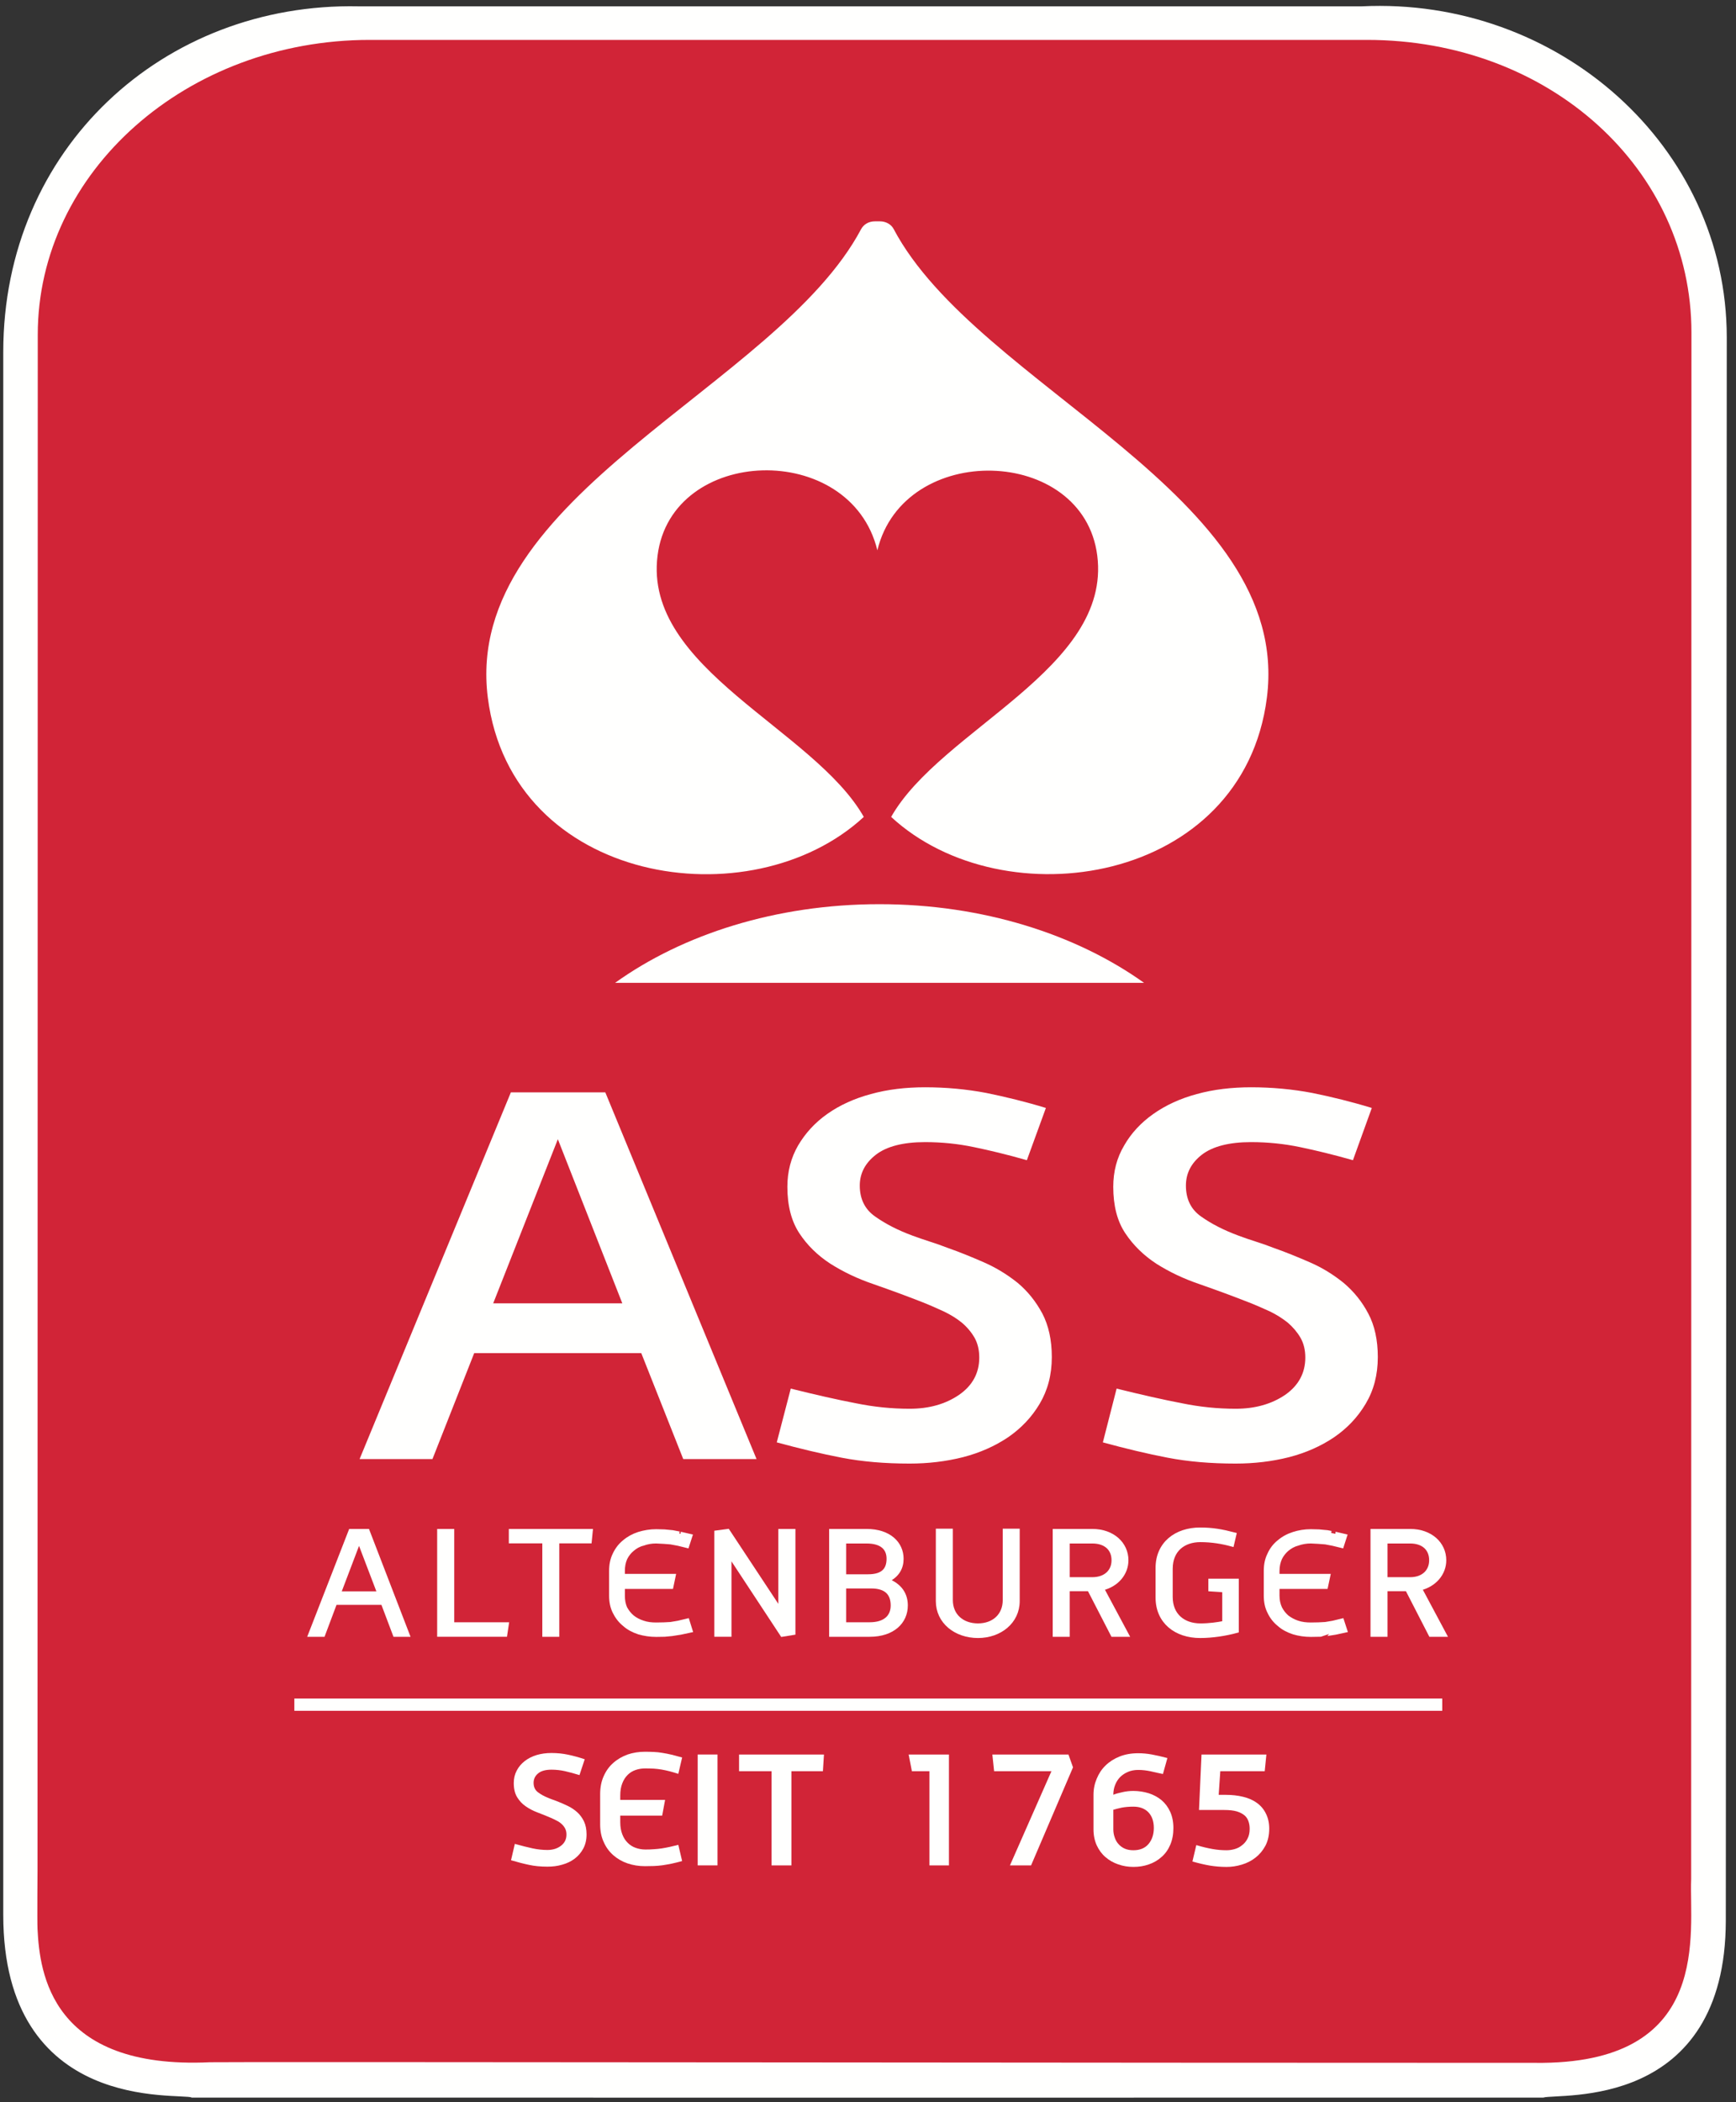 <?xml version="1.0" encoding="UTF-8"?>
<svg width="76px" height="92px" viewBox="0 0 76 92" version="1.1" xmlns="http://www.w3.org/2000/svg" xmlns:xlink="http://www.w3.org/1999/xlink">
    <rect x="0" y="0" width="76" height="92" fill="#333333" stroke="none"/>
    <!-- Generator: sketchtool 54.1 (76490) - https://sketchapp.com -->
    <title>E7C1021E-0F81-4562-91C2-071156B5D097</title>
    <desc>Created with sketchtool.</desc>
    <defs>
        <polygon id="path-1" points="0 92.057 75.739 92.057 75.739 0 0 0"></polygon>
    </defs>
    <g id="Design" stroke="none" stroke-width="1" fill="none" fill-rule="evenodd">
        <g id="Anfrage" transform="translate(-97, -1837)">
            <g id="footer" transform="translate(0, 1685)">
                <g id="ASS_SEAL_Logo" transform="translate(97, 152)">
                    <g transform="translate(0, 0)">
                        <path d="M15.688,0.647 C7.367,0.475 0.513,6.699 0.513,15.404 L0.513,83.802 C0.513,92.129 7.79,91.203 8.462,91.428 C21.72,91.428 53.452,91.432 67.516,91.428 C68.354,91.229 75.168,91.974 75.184,84.057 L75.184,83.83 L75.226,14.775 C75.226,6.615 68.031,0.238 59.63,0.647 L15.688,0.647 Z" id="Fill-1" fill="#FFFFFE"></path>
                        <path d="M15.688,0.647 C7.367,0.475 0.513,6.699 0.513,15.404 L0.513,83.802 C0.513,92.129 7.79,91.203 8.462,91.428 C21.72,91.428 53.452,91.432 67.516,91.428 C68.354,91.229 75.168,91.974 75.184,84.057 L75.184,83.83 L75.226,14.775 C75.226,6.615 68.031,0.238 59.63,0.647 L15.688,0.647 Z" id="Stroke-3" stroke="#FFFFFE" stroke-width="0.74"></path>
                        <path d="M59.843,1.746 C67.867,1.746 74.049,7.427 74.049,14.552 L74.037,80.866 L74.037,82.239 C73.945,84.546 74.977,90.197 67.551,90.277 C51.828,90.281 9.715,90.226 9.189,90.251 C2.232,90.579 1.736,86.329 1.643,84.423 C1.625,84.053 1.643,81.855 1.643,81.855 L1.653,14.648 C1.653,7.521 8.165,1.746 16.192,1.746 L59.843,1.746 Z" id="Fill-5" fill="#D12437"></path>
                        <path d="M24.422,49.856 L21.592,57.038 L27.244,57.038 L24.422,49.856 Z M29.912,63.855 L28.074,59.217 L20.76,59.217 L18.932,63.855 L15.742,63.855 L22.366,47.804 L26.499,47.804 L33.121,63.855 L29.912,63.855 Z" id="Fill-7" fill="#FFFFFE"></path>
                        <path d="M46.047,59.389 C46.047,60.17 45.866,60.842 45.517,61.432 C45.168,62.021 44.704,62.507 44.133,62.9 C43.561,63.284 42.902,63.579 42.155,63.772 C41.408,63.96 40.627,64.051 39.822,64.051 C38.733,64.051 37.738,63.966 36.848,63.794 C35.952,63.622 35.005,63.394 34.006,63.123 L34.619,60.77 C35.707,61.04 36.651,61.255 37.456,61.409 C38.259,61.574 39.047,61.652 39.822,61.652 C40.673,61.652 41.391,61.449 41.985,61.044 C42.572,60.64 42.871,60.091 42.871,59.411 C42.871,59.075 42.801,58.789 42.665,58.544 C42.524,58.301 42.339,58.08 42.115,57.89 C41.882,57.698 41.61,57.532 41.307,57.388 C41.002,57.25 40.693,57.11 40.385,56.989 C39.684,56.715 38.981,56.456 38.268,56.208 C37.556,55.968 36.922,55.665 36.358,55.308 C35.798,54.945 35.341,54.499 34.995,53.973 C34.644,53.44 34.47,52.758 34.47,51.938 C34.47,51.273 34.628,50.668 34.942,50.126 C35.261,49.587 35.68,49.128 36.219,48.748 C36.759,48.368 37.395,48.076 38.125,47.88 C38.857,47.677 39.644,47.583 40.497,47.583 C41.425,47.583 42.308,47.667 43.17,47.829 C44.029,48.004 44.906,48.218 45.788,48.488 L44.955,50.774 C44.108,50.532 43.331,50.345 42.639,50.202 C41.948,50.057 41.235,49.983 40.497,49.983 C39.537,49.983 38.817,50.171 38.348,50.532 C37.877,50.898 37.64,51.346 37.64,51.887 C37.64,52.475 37.868,52.931 38.317,53.242 C38.767,53.561 39.313,53.842 39.955,54.078 C40.215,54.172 40.469,54.261 40.714,54.339 C40.959,54.416 41.213,54.505 41.471,54.605 C42.003,54.792 42.541,55.01 43.08,55.247 C43.622,55.485 44.112,55.789 44.559,56.148 C44.998,56.517 45.352,56.961 45.633,57.485 C45.906,58.008 46.047,58.645 46.047,59.389" id="Fill-9" fill="#FFFFFE"></path>
                        <path d="M60.319,59.389 C60.319,60.17 60.14,60.842 59.789,61.432 C59.439,62.021 58.979,62.507 58.404,62.9 C57.836,63.284 57.176,63.579 56.429,63.772 C55.682,63.96 54.904,64.051 54.091,64.051 C53.007,64.051 52.01,63.966 51.119,63.794 C50.222,63.622 49.271,63.394 48.282,63.123 L48.884,60.77 C49.98,61.04 50.923,61.255 51.731,61.409 C52.529,61.574 53.319,61.652 54.094,61.652 C54.941,61.652 55.666,61.449 56.262,61.044 C56.844,60.64 57.145,60.091 57.145,59.411 C57.145,59.075 57.073,58.789 56.934,58.544 C56.792,58.301 56.605,58.08 56.384,57.89 C56.147,57.698 55.882,57.532 55.585,57.388 C55.273,57.25 54.968,57.11 54.653,56.989 C53.954,56.715 53.25,56.456 52.54,56.208 C51.828,55.968 51.193,55.665 50.629,55.308 C50.073,54.945 49.614,54.499 49.265,53.973 C48.908,53.44 48.737,52.758 48.737,51.938 C48.737,51.273 48.893,50.668 49.217,50.126 C49.525,49.587 49.955,49.128 50.494,48.748 C51.035,48.368 51.664,48.076 52.393,47.88 C53.126,47.677 53.921,47.583 54.772,47.583 C55.691,47.583 56.58,47.667 57.439,47.829 C58.304,48.004 59.172,48.218 60.056,48.488 L59.23,50.774 C58.376,50.532 57.606,50.345 56.916,50.202 C56.223,50.057 55.501,49.983 54.772,49.983 C53.806,49.983 53.089,50.171 52.618,50.532 C52.148,50.898 51.918,51.346 51.918,51.887 C51.918,52.475 52.139,52.931 52.587,53.242 C53.036,53.561 53.586,53.842 54.227,54.078 C54.481,54.172 54.735,54.261 54.986,54.339 C55.234,54.416 55.485,54.505 55.74,54.605 C56.274,54.792 56.81,55.01 57.352,55.247 C57.9,55.485 58.384,55.789 58.828,56.148 C59.264,56.517 59.627,56.961 59.901,57.485 C60.18,58.008 60.319,58.645 60.319,59.389" id="Fill-11" fill="#FFFFFE"></path>
                        <path d="M39.119,10.015 C39.013,9.818 38.781,9.686 38.526,9.686 L38.301,9.686 C38.03,9.686 37.81,9.821 37.697,10.03 C34.011,16.969 20.231,21.64 21.356,30.531 C22.397,38.707 32.887,40.308 37.816,35.751 C35.632,31.904 28.158,29.27 28.787,24.316 C29.392,19.505 37.234,19.256 38.41,24.083 C39.569,19.291 47.429,19.505 48.037,24.316 C48.663,29.27 41.195,31.907 39.013,35.751 C43.934,40.302 54.426,38.703 55.463,30.531 C56.597,21.628 42.786,16.963 39.119,10.015 M26.93,43.011 L50.084,43.011 C47.114,40.891 43.025,39.57 38.502,39.57 C33.977,39.57 29.885,40.891 26.93,43.011" id="Fill-13" fill="#FFFFFE"></path>
                        <mask id="mask-2" fill="white">
                            <use xlink:href="#path-1"></use>
                        </mask>
                        <g id="Clip-16"></g>
                        <polygon id="Fill-15" fill="#FFFFFE" mask="url(#mask-2)" points="12.886 74.87 63.14 74.87 63.14 74.334 12.886 74.334"></polygon>
                        <path d="M25.679,80.282 C25.679,80.519 25.629,80.725 25.534,80.902 C25.438,81.079 25.311,81.227 25.155,81.344 C24.997,81.462 24.816,81.549 24.61,81.605 C24.405,81.666 24.191,81.691 23.968,81.691 C23.67,81.691 23.397,81.666 23.152,81.611 C22.905,81.559 22.645,81.491 22.372,81.41 L22.539,80.694 C22.839,80.777 23.097,80.845 23.317,80.891 C23.537,80.938 23.751,80.961 23.964,80.961 C24.198,80.961 24.395,80.901 24.557,80.778 C24.718,80.654 24.799,80.493 24.799,80.287 C24.799,80.188 24.78,80.099 24.742,80.023 C24.703,79.95 24.653,79.885 24.59,79.826 C24.528,79.769 24.454,79.718 24.37,79.677 C24.287,79.633 24.201,79.591 24.116,79.555 C23.924,79.473 23.73,79.394 23.536,79.321 C23.341,79.248 23.165,79.156 23.012,79.048 C22.857,78.942 22.733,78.805 22.637,78.647 C22.539,78.484 22.492,78.279 22.492,78.031 C22.492,77.83 22.535,77.649 22.622,77.486 C22.707,77.323 22.824,77.185 22.972,77.07 C23.119,76.955 23.294,76.868 23.493,76.806 C23.692,76.747 23.909,76.717 24.142,76.717 C24.398,76.717 24.643,76.742 24.878,76.793 C25.114,76.843 25.354,76.908 25.598,76.992 L25.369,77.684 C25.136,77.613 24.923,77.554 24.733,77.512 C24.542,77.469 24.348,77.447 24.142,77.447 C23.881,77.447 23.682,77.503 23.555,77.613 C23.425,77.721 23.36,77.857 23.36,78.022 C23.36,78.199 23.422,78.337 23.546,78.431 C23.671,78.527 23.821,78.61 23.999,78.681 C24.069,78.712 24.138,78.737 24.207,78.762 C24.275,78.785 24.346,78.811 24.417,78.84 C24.565,78.899 24.711,78.963 24.861,79.035 C25.01,79.106 25.146,79.199 25.269,79.308 C25.39,79.417 25.489,79.552 25.565,79.708 C25.641,79.868 25.679,80.059 25.679,80.282" id="Fill-17" fill="#FFFFFE" mask="url(#mask-2)"></path>
                        <path d="M28.257,80.941 C28.384,80.941 28.506,80.938 28.62,80.928 C28.732,80.922 28.847,80.91 28.961,80.894 C29.076,80.876 29.193,80.853 29.311,80.829 C29.43,80.802 29.559,80.771 29.696,80.737 L29.863,81.446 C29.692,81.493 29.535,81.532 29.395,81.561 C29.256,81.588 29.123,81.613 28.999,81.631 C28.875,81.648 28.75,81.657 28.627,81.663 C28.502,81.666 28.372,81.67 28.235,81.67 C27.964,81.67 27.71,81.629 27.473,81.548 C27.235,81.467 27.026,81.346 26.847,81.188 C26.668,81.031 26.528,80.839 26.428,80.609 C26.324,80.386 26.274,80.128 26.274,79.841 L26.274,78.517 C26.274,78.223 26.324,77.964 26.428,77.733 C26.528,77.505 26.668,77.307 26.847,77.152 C27.026,76.992 27.235,76.871 27.473,76.784 C27.71,76.703 27.964,76.662 28.235,76.662 C28.372,76.662 28.502,76.666 28.627,76.672 C28.75,76.676 28.875,76.69 28.999,76.712 C29.123,76.73 29.256,76.758 29.395,76.79 C29.535,76.824 29.692,76.865 29.863,76.913 L29.696,77.629 C29.559,77.586 29.43,77.547 29.311,77.516 C29.193,77.485 29.076,77.462 28.961,77.441 C28.847,77.422 28.732,77.409 28.62,77.401 C28.506,77.397 28.384,77.392 28.257,77.392 C28.106,77.392 27.963,77.412 27.827,77.46 C27.694,77.505 27.576,77.577 27.479,77.674 C27.378,77.773 27.3,77.896 27.243,78.045 C27.183,78.194 27.154,78.373 27.154,78.584 L27.154,78.77 L29.117,78.77 L28.989,79.458 L27.154,79.458 L27.154,79.744 C27.154,79.946 27.183,80.122 27.243,80.274 C27.3,80.426 27.378,80.547 27.479,80.646 C27.576,80.745 27.694,80.82 27.827,80.867 C27.963,80.916 28.106,80.941 28.257,80.941" id="Fill-18" fill="#FFFFFE" mask="url(#mask-2)"></path>
                        <polygon id="Fill-19" fill="#FFFFFE" mask="url(#mask-2)" points="30.544 81.635 31.412 81.635 31.412 76.783 30.544 76.783"></polygon>
                        <polygon id="Fill-20" fill="#FFFFFE" mask="url(#mask-2)" points="36.026 77.513 34.647 77.513 34.647 81.636 33.778 81.636 33.778 77.513 32.355 77.513 32.355 76.784 36.072 76.784"></polygon>
                        <polygon id="Fill-21" fill="#FFFFFE" mask="url(#mask-2)" points="40.69 81.636 40.69 77.513 39.921 77.513 39.78 76.784 41.544 76.784 41.544 81.636"></polygon>
                        <polygon id="Fill-22" fill="#FFFFFE" mask="url(#mask-2)" points="45.139 81.636 44.214 81.636 46.031 77.513 43.521 77.513 43.444 76.784 46.776 76.784 46.975 77.345"></polygon>
                        <path d="M50.513,79.997 C50.513,79.706 50.432,79.477 50.274,79.31 C50.115,79.148 49.896,79.065 49.617,79.065 C49.43,79.065 49.259,79.08 49.101,79.11 C48.947,79.144 48.829,79.173 48.74,79.201 L48.74,80.062 C48.74,80.186 48.761,80.304 48.801,80.413 C48.838,80.524 48.89,80.62 48.968,80.704 C49.04,80.787 49.13,80.853 49.239,80.902 C49.349,80.95 49.473,80.973 49.617,80.973 C49.908,80.973 50.127,80.881 50.283,80.697 C50.435,80.513 50.513,80.279 50.513,79.997 M51.37,80.003 C51.37,80.273 51.324,80.518 51.234,80.73 C51.142,80.945 51.018,81.123 50.856,81.263 C50.698,81.408 50.51,81.517 50.298,81.591 C50.087,81.666 49.859,81.702 49.622,81.702 C49.388,81.702 49.167,81.666 48.953,81.591 C48.74,81.517 48.553,81.411 48.394,81.271 C48.233,81.135 48.109,80.961 48.014,80.759 C47.921,80.553 47.872,80.322 47.872,80.056 L47.872,78.541 C47.872,78.29 47.921,78.059 48.014,77.839 C48.103,77.622 48.23,77.428 48.399,77.264 C48.568,77.099 48.771,76.969 49.011,76.872 C49.253,76.776 49.524,76.727 49.83,76.727 C50.026,76.727 50.225,76.746 50.422,76.782 C50.62,76.817 50.848,76.87 51.107,76.938 L50.912,77.636 C50.735,77.601 50.553,77.561 50.375,77.518 C50.196,77.48 50.011,77.458 49.83,77.458 C49.663,77.458 49.51,77.487 49.377,77.545 C49.245,77.601 49.13,77.679 49.034,77.774 C48.943,77.871 48.867,77.985 48.819,78.116 C48.766,78.246 48.74,78.391 48.74,78.544 C48.856,78.498 48.991,78.462 49.138,78.431 C49.288,78.395 49.449,78.377 49.617,78.377 C49.853,78.377 50.078,78.413 50.292,78.479 C50.502,78.547 50.689,78.648 50.848,78.779 C51.009,78.916 51.136,79.083 51.228,79.287 C51.321,79.49 51.37,79.728 51.37,80.003" id="Fill-23" fill="#FFFFFE" mask="url(#mask-2)"></path>
                        <path d="M55.565,80.03 C55.565,80.321 55.507,80.567 55.398,80.776 C55.286,80.985 55.141,81.159 54.965,81.295 C54.79,81.434 54.587,81.536 54.369,81.601 C54.143,81.67 53.919,81.703 53.696,81.703 C53.446,81.703 53.206,81.682 52.973,81.645 C52.739,81.605 52.482,81.545 52.203,81.465 L52.373,80.747 C52.639,80.829 52.878,80.883 53.082,80.919 C53.287,80.956 53.492,80.973 53.696,80.973 C53.812,80.973 53.934,80.956 54.049,80.923 C54.167,80.889 54.279,80.836 54.373,80.755 C54.475,80.68 54.555,80.582 54.614,80.466 C54.678,80.347 54.709,80.204 54.709,80.037 C54.709,79.924 54.694,79.815 54.66,79.717 C54.63,79.62 54.576,79.531 54.493,79.454 C54.406,79.381 54.294,79.319 54.149,79.274 C54.001,79.231 53.82,79.211 53.595,79.211 L52.491,79.211 L52.601,76.784 L55.441,76.784 L55.368,77.513 L53.423,77.513 L53.353,78.548 L53.659,78.548 C53.936,78.548 54.192,78.576 54.427,78.635 C54.657,78.691 54.862,78.78 55.029,78.904 C55.199,79.026 55.331,79.183 55.42,79.37 C55.516,79.558 55.565,79.778 55.565,80.03" id="Fill-24" fill="#FFFFFE" mask="url(#mask-2)"></path>
                        <path d="M15.718,67.399 L14.831,69.733 L16.608,69.733 L15.718,67.399 Z M17.289,71.541 L16.761,70.143 L14.67,70.143 L14.145,71.541 L13.581,71.541 L15.348,67.003 L16.092,67.003 L17.841,71.541 L17.289,71.541 Z" id="Fill-25" fill="#FFFFFE" mask="url(#mask-2)"></path>
                        <path d="M15.718,67.399 L14.831,69.733 L16.608,69.733 L15.718,67.399 Z M17.289,71.541 L16.761,70.143 L14.67,70.143 L14.145,71.541 L13.581,71.541 L15.348,67.003 L16.092,67.003 L17.841,71.541 L17.289,71.541 Z" id="Stroke-26" stroke="#FFFFFE" stroke-width="0.181" mask="url(#mask-2)"></path>
                        <polygon id="Fill-27" fill="#FFFFFE" mask="url(#mask-2)" points="22.117 71.54 19.229 71.54 19.229 67.003 19.796 67.003 19.796 71.086 22.185 71.086"></polygon>
                        <polygon id="Stroke-28" stroke="#FFFFFE" stroke-width="0.181" mask="url(#mask-2)" points="22.117 71.54 19.229 71.54 19.229 67.003 19.796 67.003 19.796 71.086 22.185 71.086"></polygon>
                        <polygon id="Fill-29" fill="#FFFFFE" mask="url(#mask-2)" points="25.816 67.452 24.394 67.452 24.394 71.541 23.832 71.541 23.832 67.452 22.366 67.452 22.366 67.002 25.86 67.002"></polygon>
                        <polygon id="Stroke-30" stroke="#FFFFFE" stroke-width="0.181" mask="url(#mask-2)" points="25.816 67.452 24.394 67.452 24.394 71.541 23.832 71.541 23.832 67.452 22.366 67.452 22.366 67.002 25.86 67.002"></polygon>
                        <polygon id="Fill-31" fill="#FFFFFE" mask="url(#mask-2)" points="34.244 71.54 31.933 68.029 31.933 71.54 31.362 71.54 31.362 67.069 31.861 67.003 34.164 70.489 34.164 67.003 34.732 67.003 34.732 71.461"></polygon>
                        <polygon id="Stroke-32" stroke="#FFFFFE" stroke-width="0.181" mask="url(#mask-2)" points="34.244 71.54 31.933 68.029 31.933 71.54 31.362 71.54 31.362 67.069 31.861 67.003 34.164 70.489 34.164 67.003 34.732 67.003 34.732 71.461"></polygon>
                        <path d="M38.141,69.426 L36.953,69.426 L36.953,71.086 L38.07,71.086 C38.761,71.086 39.084,70.747 39.084,70.261 C39.084,69.764 38.827,69.426 38.141,69.426 M37.936,67.458 L36.953,67.458 L36.953,68.986 L38.008,68.986 C38.663,68.986 38.903,68.688 38.903,68.217 C38.903,67.75 38.6,67.458 37.936,67.458 M38.07,71.541 L36.389,71.541 L36.389,67.002 L37.936,67.002 C38.929,67.002 39.468,67.549 39.468,68.217 C39.468,68.598 39.301,68.941 38.836,69.164 C39.422,69.39 39.653,69.792 39.653,70.261 C39.653,70.968 39.099,71.541 38.07,71.541" id="Fill-33" fill="#FFFFFE" mask="url(#mask-2)"></path>
                        <path d="M38.141,69.426 L36.953,69.426 L36.953,71.086 L38.07,71.086 C38.761,71.086 39.084,70.747 39.084,70.261 C39.084,69.764 38.827,69.426 38.141,69.426 Z M37.936,67.458 L36.953,67.458 L36.953,68.986 L38.008,68.986 C38.663,68.986 38.903,68.688 38.903,68.217 C38.903,67.75 38.6,67.458 37.936,67.458 Z M38.07,71.541 L36.389,71.541 L36.389,67.002 L37.936,67.002 C38.929,67.002 39.468,67.549 39.468,68.217 C39.468,68.598 39.301,68.941 38.836,69.164 C39.422,69.39 39.653,69.792 39.653,70.261 C39.653,70.968 39.099,71.541 38.07,71.541 Z" id="Stroke-34" stroke="#FFFFFE" stroke-width="0.181" mask="url(#mask-2)"></path>
                        <path d="M42.815,71.595 C41.844,71.595 41.06,70.977 41.06,70.069 L41.06,66.99 L41.624,66.99 L41.624,70.025 C41.624,70.708 42.126,71.136 42.815,71.136 C43.496,71.136 43.989,70.708 43.989,70.025 L43.989,66.99 L44.551,66.99 L44.551,70.069 C44.551,70.977 43.769,71.595 42.815,71.595" id="Fill-35" fill="#FFFFFE" mask="url(#mask-2)"></path>
                        <path d="M42.815,71.595 C41.844,71.595 41.06,70.977 41.06,70.069 L41.06,66.99 L41.624,66.99 L41.624,70.025 C41.624,70.708 42.126,71.136 42.815,71.136 C43.496,71.136 43.989,70.708 43.989,70.025 L43.989,66.99 L44.551,66.99 L44.551,70.069 C44.551,70.977 43.769,71.595 42.815,71.595 Z" id="Stroke-36" stroke="#FFFFFE" stroke-width="0.181" mask="url(#mask-2)"></path>
                        <path d="M47.82,67.458 L46.74,67.458 L46.74,69.113 L47.82,69.113 C48.405,69.113 48.752,68.766 48.752,68.282 C48.752,67.784 48.411,67.458 47.82,67.458 L47.82,67.458 Z M48.714,71.541 L47.685,69.545 L46.74,69.545 L46.74,71.541 L46.177,71.541 L46.177,67.002 L47.82,67.002 C48.714,67.002 49.311,67.567 49.311,68.282 C49.311,68.854 48.901,69.359 48.241,69.516 L49.326,71.541 L48.714,71.541 Z" id="Fill-37" fill="#FFFFFE" mask="url(#mask-2)"></path>
                        <path d="M47.82,67.458 L46.74,67.458 L46.74,69.113 L47.82,69.113 C48.405,69.113 48.752,68.766 48.752,68.282 C48.752,67.784 48.411,67.458 47.82,67.458 Z M48.714,71.541 L47.685,69.545 L46.74,69.545 L46.74,71.541 L46.177,71.541 L46.177,67.002 L47.82,67.002 C48.714,67.002 49.311,67.567 49.311,68.282 C49.311,68.854 48.901,69.359 48.241,69.516 L49.326,71.541 L48.714,71.541 Z" id="Stroke-38" stroke="#FFFFFE" stroke-width="0.181" mask="url(#mask-2)"></path>
                        <path d="M52.54,71.595 C51.488,71.595 50.68,70.977 50.68,69.918 L50.68,68.613 C50.68,67.558 51.488,66.939 52.54,66.939 C53.076,66.939 53.489,67.012 54.037,67.155 L53.935,67.592 C53.52,67.478 53.06,67.398 52.552,67.398 C51.823,67.398 51.249,67.819 51.249,68.658 L51.249,69.887 C51.249,70.708 51.823,71.136 52.552,71.136 C52.946,71.136 53.296,71.086 53.599,71.025 L53.599,69.596 L52.991,69.554 L52.991,69.179 L54.143,69.179 L54.143,71.371 C53.656,71.504 53.076,71.595 52.54,71.595" id="Fill-39" fill="#FFFFFE" mask="url(#mask-2)"></path>
                        <path d="M52.54,71.595 C51.488,71.595 50.68,70.977 50.68,69.918 L50.68,68.613 C50.68,67.558 51.488,66.939 52.54,66.939 C53.076,66.939 53.489,67.012 54.037,67.155 L53.935,67.592 C53.52,67.478 53.06,67.398 52.552,67.398 C51.823,67.398 51.249,67.819 51.249,68.658 L51.249,69.887 C51.249,70.708 51.823,71.136 52.552,71.136 C52.946,71.136 53.296,71.086 53.599,71.025 L53.599,69.596 L52.991,69.554 L52.991,69.179 L54.143,69.179 L54.143,71.371 C53.656,71.504 53.076,71.595 52.54,71.595 Z" id="Stroke-40" stroke="#FFFFFE" stroke-width="0.181" mask="url(#mask-2)"></path>
                        <path d="M61.735,67.458 L60.654,67.458 L60.654,69.113 L61.735,69.113 C62.312,69.113 62.657,68.766 62.657,68.282 C62.657,67.784 62.319,67.458 61.735,67.458 L61.735,67.458 Z M62.631,71.541 L61.605,69.545 L60.654,69.545 L60.654,71.541 L60.089,71.541 L60.089,67.002 L61.735,67.002 C62.631,67.002 63.226,67.567 63.226,68.282 C63.226,68.854 62.811,69.359 62.158,69.516 L63.24,71.541 L62.631,71.541 Z" id="Fill-41" fill="#FFFFFE" mask="url(#mask-2)"></path>
                        <path d="M61.735,67.458 L60.654,67.458 L60.654,69.113 L61.735,69.113 C62.312,69.113 62.657,68.766 62.657,68.282 C62.657,67.784 62.319,67.458 61.735,67.458 Z M62.631,71.541 L61.605,69.545 L60.654,69.545 L60.654,71.541 L60.089,71.541 L60.089,67.002 L61.735,67.002 C62.631,67.002 63.226,67.567 63.226,68.282 C63.226,68.854 62.811,69.359 62.158,69.516 L63.24,71.541 L62.631,71.541 Z" id="Stroke-42" stroke="#FFFFFE" stroke-width="0.181" mask="url(#mask-2)"></path>
                        <path d="M30.093,70.923 L29.692,71.018 L29.361,71.074 C29.36,71.074 29.058,71.09 29.058,71.09 L28.726,71.096 C28.514,71.096 28.329,71.074 28.151,71.013 C27.967,70.954 27.815,70.873 27.687,70.77 C27.551,70.658 27.455,70.529 27.368,70.374 C27.3,70.215 27.266,70.039 27.266,69.833 L27.266,69.447 L29.389,69.447 L29.489,68.969 L27.266,68.969 L27.266,68.75 C27.266,68.542 27.3,68.365 27.373,68.197 C27.455,68.037 27.556,67.905 27.687,67.8 C27.815,67.689 27.972,67.599 28.151,67.556 C28.329,67.491 28.514,67.457 28.726,67.457 L29.057,67.474 L29.357,67.497 L29.683,67.558 C29.689,67.558 30.08,67.655 30.08,67.655 L30.22,67.223 L29.804,67.127 C29.813,67.127 29.442,67.056 29.442,67.056 L29.085,67.022 L28.726,67.013 C28.461,67.013 28.207,67.056 27.967,67.13 C27.731,67.206 27.517,67.322 27.334,67.478 C27.156,67.62 27.014,67.804 26.908,68.029 C26.803,68.243 26.756,68.482 26.756,68.75 L26.756,69.833 C26.756,70.092 26.803,70.334 26.908,70.543 C27.014,70.758 27.156,70.944 27.334,71.086 C27.514,71.248 27.725,71.357 27.972,71.439 C28.213,71.508 28.463,71.546 28.726,71.546 L29.081,71.54 C29.085,71.538 29.43,71.508 29.43,71.508 C29.438,71.508 29.796,71.45 29.796,71.45 L30.229,71.357 L30.093,70.923 Z" id="Fill-43" fill="#FFFFFE" mask="url(#mask-2)"></path>
                        <path d="M30.093,70.923 L29.692,71.018 L29.361,71.074 C29.36,71.074 29.058,71.09 29.058,71.09 L28.726,71.096 C28.514,71.096 28.329,71.074 28.151,71.013 C27.967,70.954 27.815,70.873 27.687,70.77 C27.551,70.658 27.455,70.529 27.368,70.374 C27.3,70.215 27.266,70.039 27.266,69.833 L27.266,69.447 L29.389,69.447 L29.489,68.969 L27.266,68.969 L27.266,68.75 C27.266,68.542 27.3,68.365 27.373,68.197 C27.455,68.037 27.556,67.905 27.687,67.8 C27.815,67.689 27.972,67.599 28.151,67.556 C28.329,67.491 28.514,67.457 28.726,67.457 L29.057,67.474 L29.357,67.497 L29.683,67.558 C29.689,67.558 30.08,67.655 30.08,67.655 L30.22,67.223 L29.804,67.127 C29.813,67.127 29.442,67.056 29.442,67.056 L29.085,67.022 L28.726,67.013 C28.461,67.013 28.207,67.056 27.967,67.13 C27.731,67.206 27.517,67.322 27.334,67.478 C27.156,67.62 27.014,67.804 26.908,68.029 C26.803,68.243 26.756,68.482 26.756,68.75 L26.756,69.833 C26.756,70.092 26.803,70.334 26.908,70.543 C27.014,70.758 27.156,70.944 27.334,71.086 C27.514,71.248 27.725,71.357 27.972,71.439 C28.213,71.508 28.463,71.546 28.726,71.546 L29.081,71.54 C29.085,71.538 29.43,71.508 29.43,71.508 C29.438,71.508 29.796,71.45 29.796,71.45 L30.229,71.357 L30.093,70.923 Z" id="Stroke-44" stroke="#FFFFFE" stroke-width="0.181" mask="url(#mask-2)"></path>
                        <path d="M58.751,70.923 L58.355,71.018 L58.024,71.074 L57.719,71.09 L57.387,71.096 C57.183,71.096 56.987,71.074 56.805,71.013 C56.631,70.954 56.479,70.873 56.346,70.77 C56.216,70.658 56.116,70.529 56.037,70.374 C55.965,70.215 55.925,70.039 55.925,69.833 L55.925,69.447 L58.046,69.447 L58.148,68.969 L55.925,68.969 L55.925,68.75 C55.925,68.542 55.965,68.365 56.037,68.197 C56.116,68.037 56.222,67.905 56.346,67.8 C56.479,67.689 56.637,67.599 56.805,67.556 C56.99,67.491 57.183,67.457 57.387,67.457 L57.716,67.474 L58.018,67.497 C58.024,67.497 58.342,67.558 58.342,67.558 C58.351,67.558 58.742,67.655 58.742,67.655 L58.881,67.223 L58.472,67.127 C58.476,67.127 58.106,67.056 58.106,67.056 L57.744,67.022 L57.387,67.013 C57.119,67.013 56.863,67.056 56.634,67.13 C56.392,67.206 56.179,67.322 55.995,67.478 C55.816,67.62 55.671,67.804 55.571,68.029 C55.463,68.243 55.417,68.482 55.417,68.75 L55.417,69.833 C55.417,70.092 55.463,70.334 55.571,70.543 C55.671,70.758 55.816,70.944 55.995,71.086 C56.173,71.248 56.389,71.357 56.637,71.439 C56.871,71.508 57.121,71.546 57.387,71.546 L57.738,71.54 C57.738,71.538 58.097,71.508 58.097,71.508 L58.463,71.45 L58.892,71.357 L58.751,70.923 Z" id="Fill-45" fill="#FFFFFE" mask="url(#mask-2)"></path>
                        <path d="M58.751,70.923 L58.355,71.018 L58.024,71.074 L57.719,71.09 L57.387,71.096 C57.183,71.096 56.987,71.074 56.805,71.013 C56.631,70.954 56.479,70.873 56.346,70.77 C56.216,70.658 56.116,70.529 56.037,70.374 C55.965,70.215 55.925,70.039 55.925,69.833 L55.925,69.447 L58.046,69.447 L58.148,68.969 L55.925,68.969 L55.925,68.75 C55.925,68.542 55.965,68.365 56.037,68.197 C56.116,68.037 56.222,67.905 56.346,67.8 C56.479,67.689 56.637,67.599 56.805,67.556 C56.99,67.491 57.183,67.457 57.387,67.457 L57.716,67.474 L58.018,67.497 C58.024,67.497 58.342,67.558 58.342,67.558 C58.351,67.558 58.742,67.655 58.742,67.655 L58.881,67.223 L58.472,67.127 C58.476,67.127 58.106,67.056 58.106,67.056 L57.744,67.022 L57.387,67.013 C57.119,67.013 56.863,67.056 56.634,67.13 C56.392,67.206 56.179,67.322 55.995,67.478 C55.816,67.62 55.671,67.804 55.571,68.029 C55.463,68.243 55.417,68.482 55.417,68.75 L55.417,69.833 C55.417,70.092 55.463,70.334 55.571,70.543 C55.671,70.758 55.816,70.944 55.995,71.086 C56.173,71.248 56.389,71.357 56.637,71.439 C56.871,71.508 57.121,71.546 57.387,71.546 L57.738,71.54 C57.738,71.538 58.097,71.508 58.097,71.508 L58.463,71.45 L58.892,71.357 L58.751,70.923 Z" id="Stroke-46" stroke="#FFFFFE" stroke-width="0.181" mask="url(#mask-2)"></path>
                    </g>
                </g>
            </g>
        </g>
    </g>
</svg>